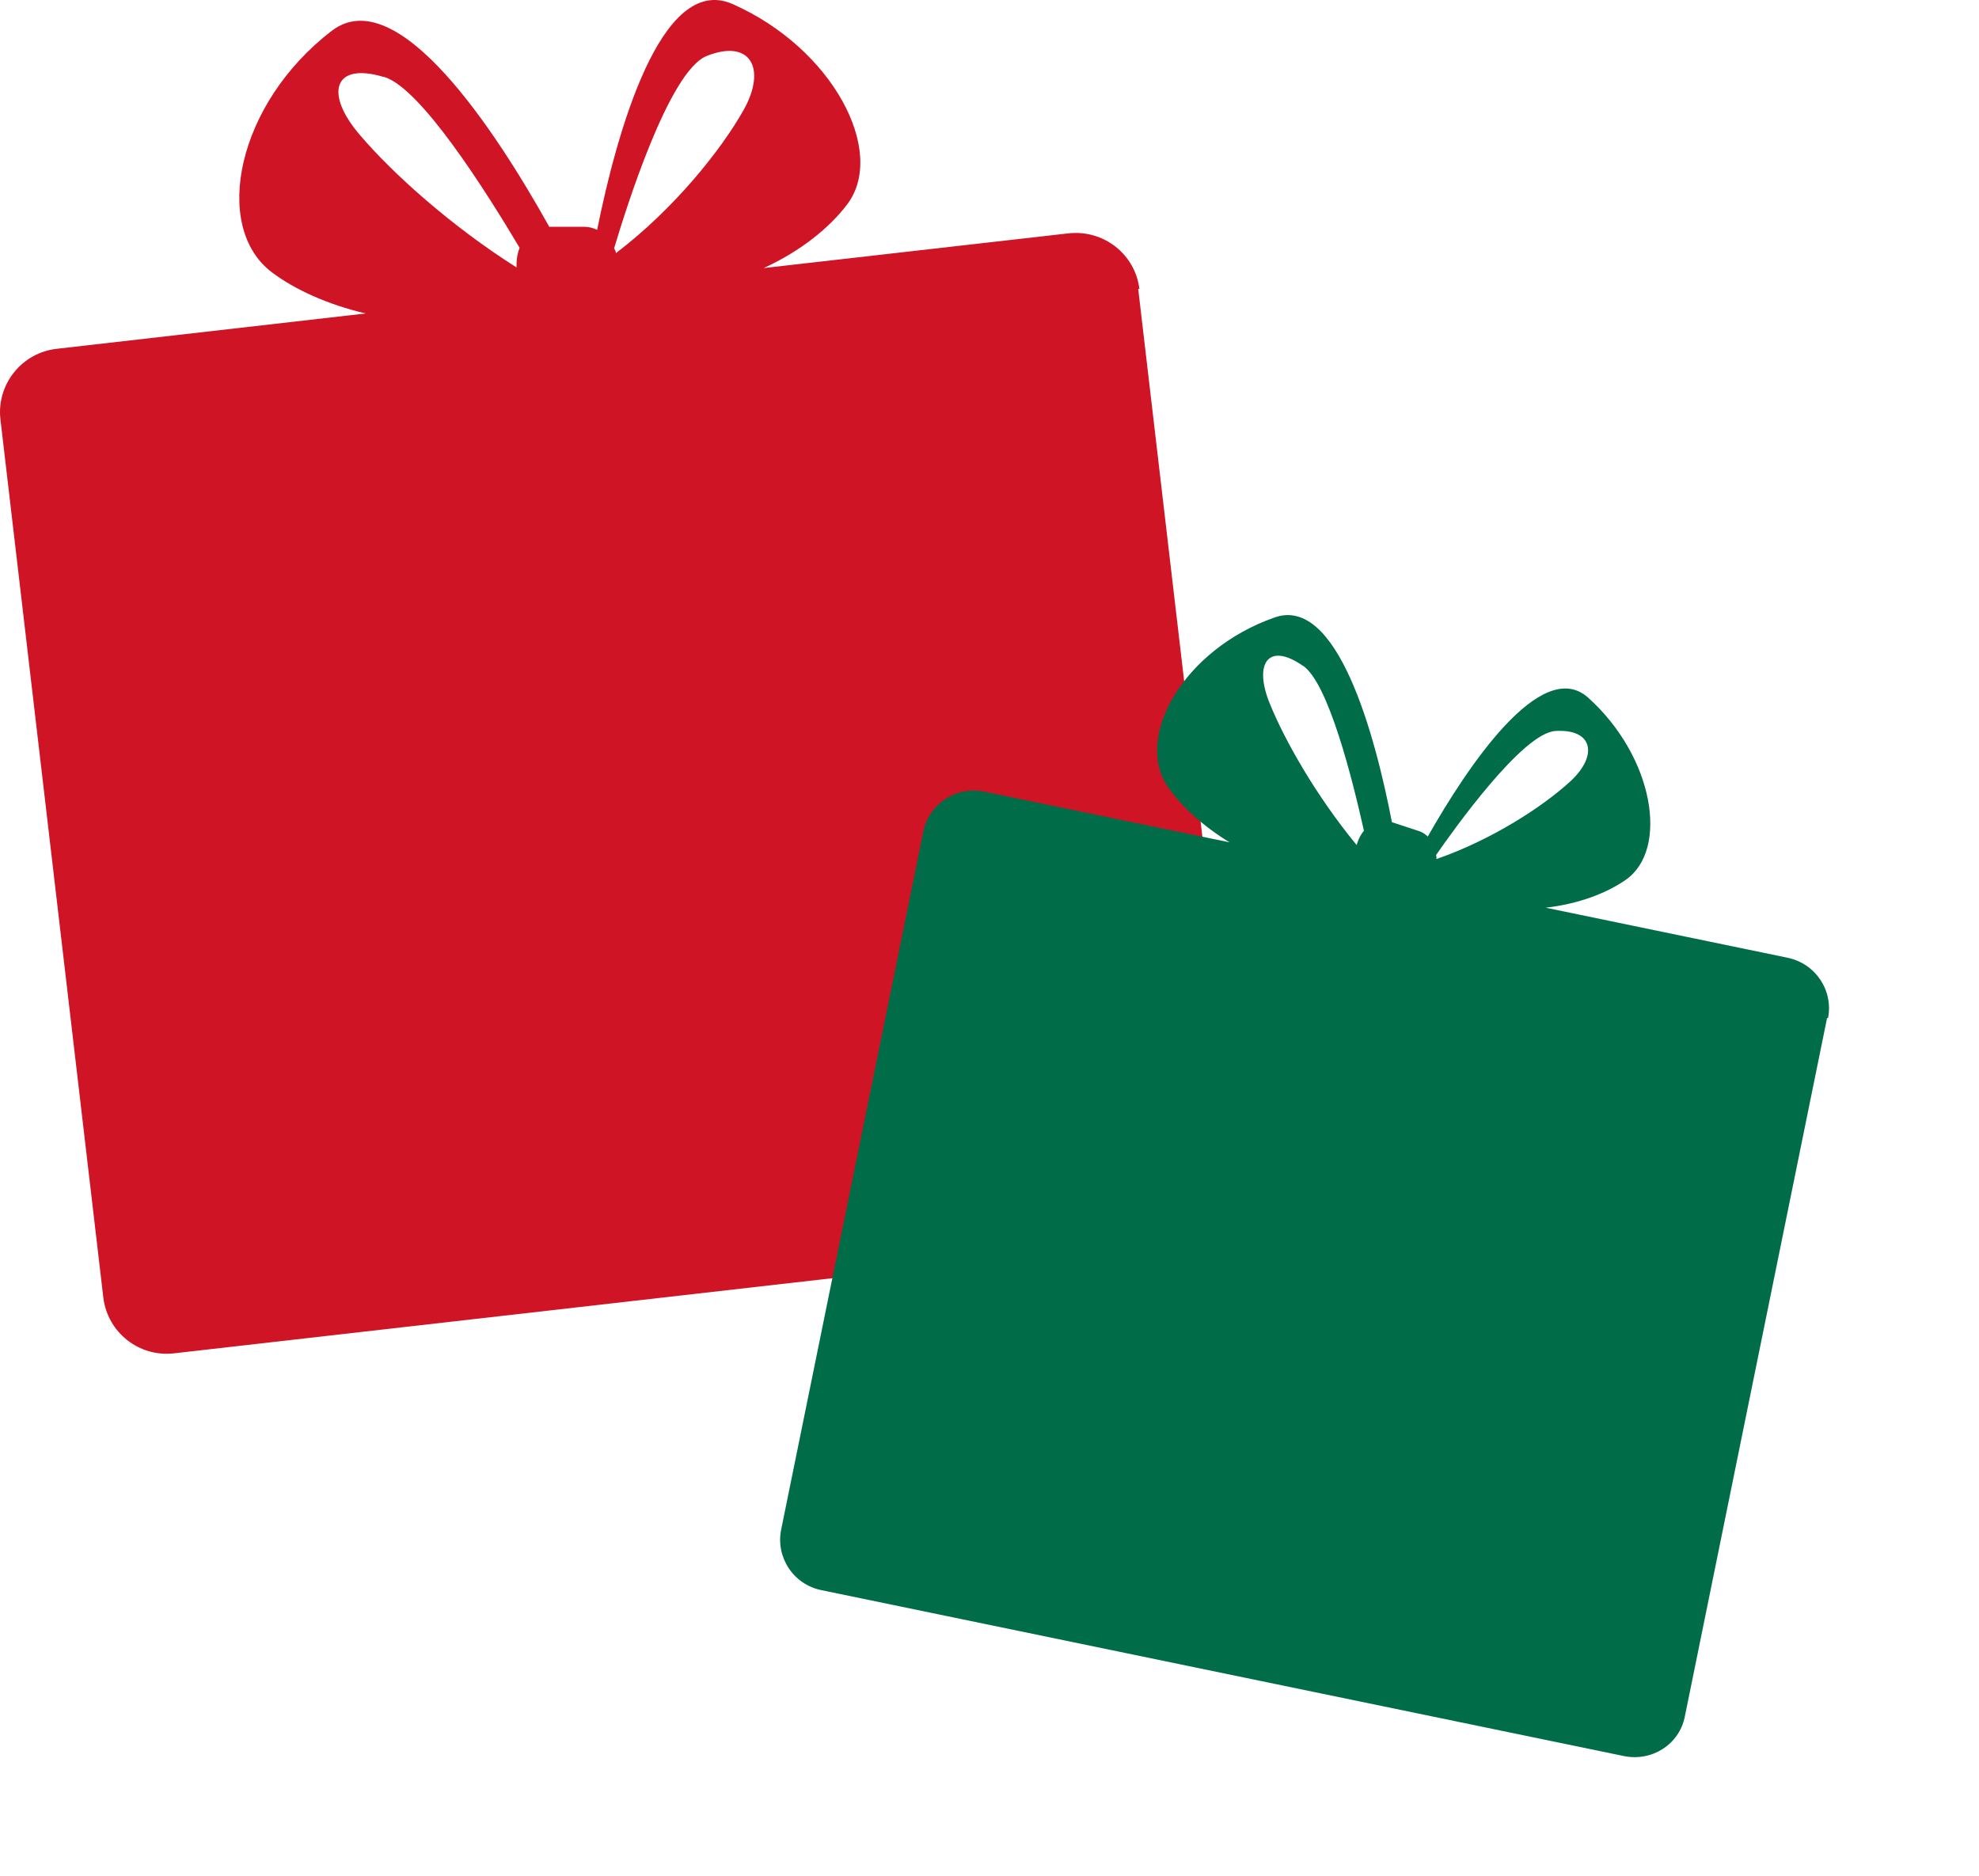 <svg width="96" height="91" viewBox="0 0 96 91" fill="none" xmlns="http://www.w3.org/2000/svg">
<path d="M55.272 14.019C55.067 12.338 53.538 11.12 51.804 11.323L37.05 13.004C38.872 12.164 40.254 11.033 41.106 9.902C43.016 7.351 40.4 2.336 35.522 0.19C32.053 -1.317 29.908 6.481 28.967 11.149C28.762 11.062 28.585 11.004 28.379 11.004L26.645 11.004C24.029 6.307 19.268 -0.94 16.094 1.495C11.479 5.032 10.274 11.004 13.184 13.207C14.301 14.048 15.888 14.773 17.74 15.207L2.78 16.918C1.075 17.092 -0.16 18.628 0.017 20.31L5.013 62.955C5.219 64.637 6.747 65.854 8.452 65.651L57.477 60.056C59.181 59.853 60.416 58.346 60.21 56.664L55.214 14.019L55.272 14.019ZM34.287 2.713C36.403 1.872 37.197 3.321 36.08 5.322C34.992 7.264 32.7 10.134 29.878 12.28C29.878 12.193 29.82 12.105 29.79 12.047C30.319 10.279 32.435 3.437 34.287 2.713ZM18.622 3.727C20.414 4.249 23.618 9.351 25.205 12.019C25.117 12.251 25.058 12.511 25.058 12.801L25.058 12.975C21.855 10.946 19.033 8.395 17.475 6.568C15.741 4.568 16.153 3.002 18.592 3.727L18.622 3.727Z" fill="#CF1426"/>
<path d="M88.676 49.395C88.942 48.056 88.078 46.74 86.7 46.459L74.982 44.034C76.588 43.849 77.93 43.331 78.867 42.68C80.972 41.208 80.231 36.71 77.036 33.841C74.76 31.814 71.156 37.244 69.262 40.58C69.126 40.462 69.006 40.373 68.848 40.322L67.521 39.885C66.7 35.632 64.878 28.886 61.836 29.952C57.413 31.498 54.989 35.767 56.662 38.185C57.305 39.11 58.338 40.064 59.646 40.863L47.764 38.408C46.415 38.113 45.083 38.978 44.795 40.31L37.892 74.212C37.626 75.551 38.49 76.868 39.846 77.141L78.782 85.191C80.138 85.465 81.462 84.621 81.728 83.282L88.631 49.38L88.676 49.395ZM75.456 35.461C77.288 35.35 77.531 36.659 76.172 37.909C74.851 39.122 72.374 40.743 69.675 41.675C69.697 41.609 69.673 41.527 69.665 41.475C70.515 40.255 73.856 35.55 75.456 35.461ZM63.209 32.296C64.45 33.147 65.619 37.859 66.163 40.3C66.037 40.455 65.926 40.64 65.853 40.862L65.81 40.995C63.868 38.636 62.35 35.973 61.617 34.183C60.793 32.215 61.501 31.12 63.187 32.289L63.209 32.296Z" fill="#006D48"/>
</svg>

